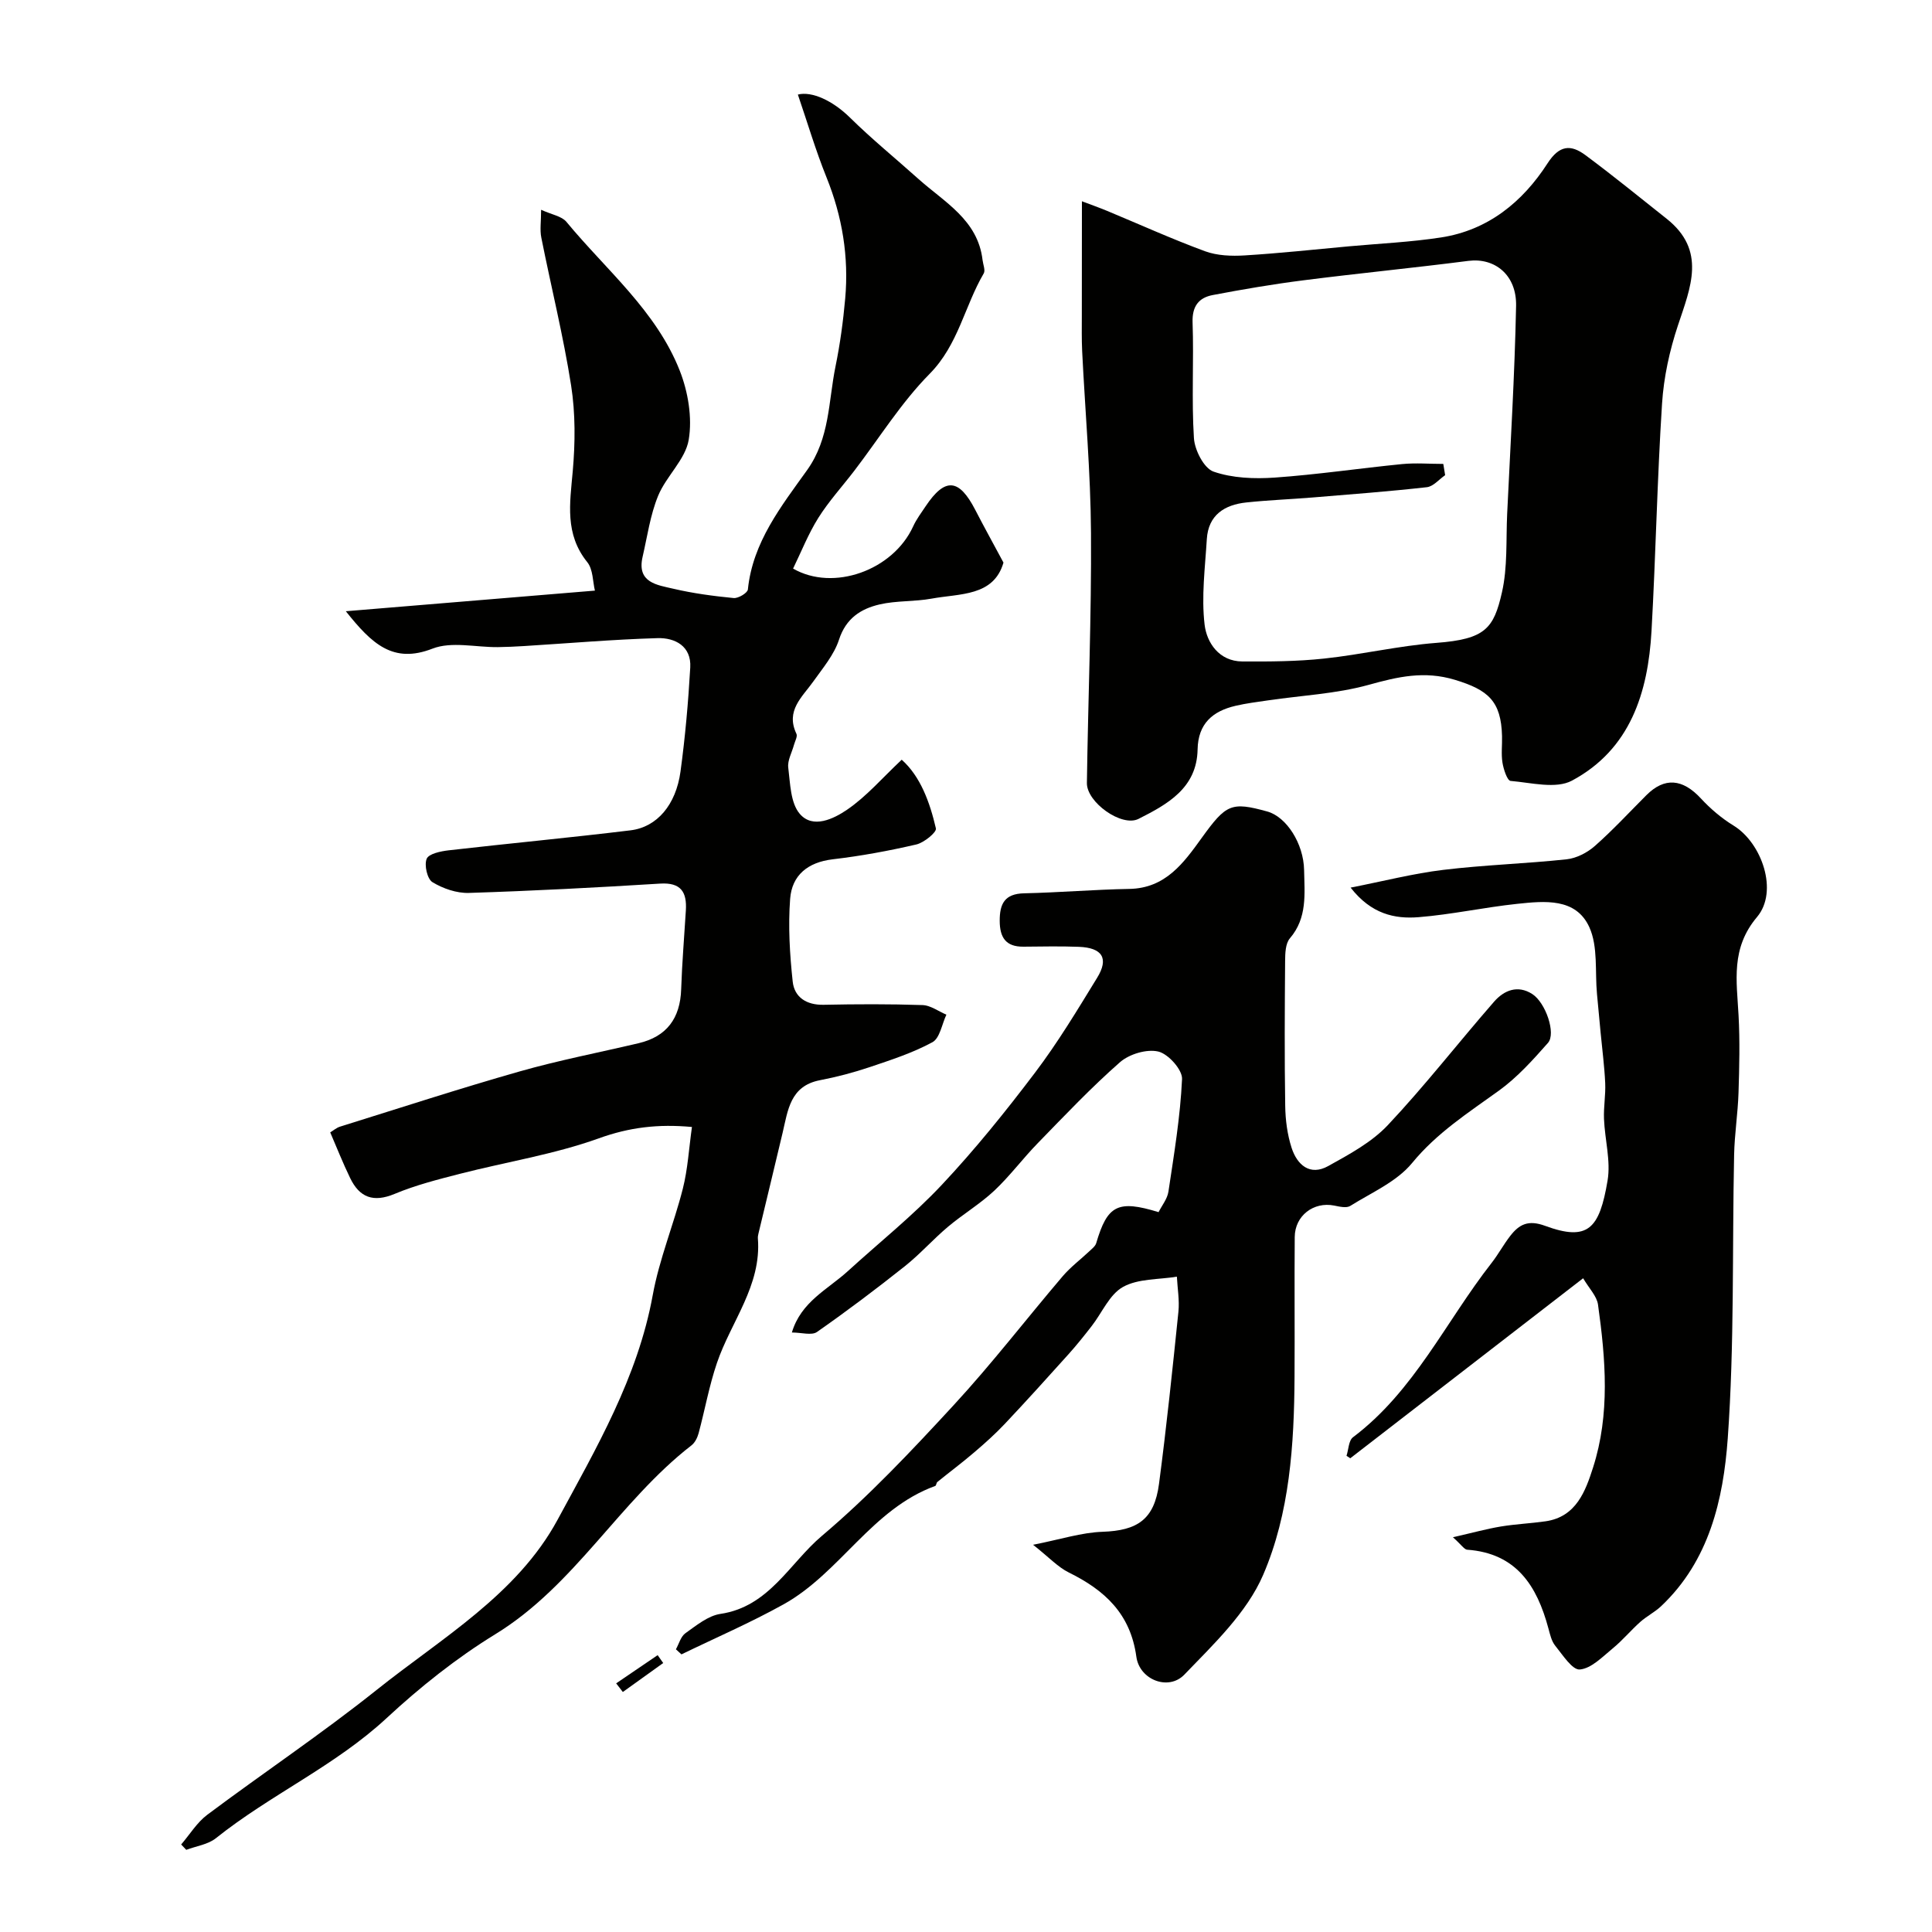 <svg enable-background="new 0 0 400 400" viewBox="0 0 400 400" xmlns="http://www.w3.org/2000/svg"><g fill="#010100"><path d="m68.37 234.45c.65-.39 1.28-.96 2.03-1.19 12.38-3.86 24.71-7.88 37.18-11.43 8.11-2.31 16.43-3.91 24.65-5.85 5.78-1.36 8.61-5.13 8.8-11.19.18-5.44.64-10.87.97-16.3.23-3.76-.98-5.82-5.32-5.55-13.19.82-26.39 1.51-39.6 1.93-2.53.08-5.37-.9-7.55-2.23-1.08-.66-1.73-3.54-1.19-4.84.44-1.05 2.91-1.56 4.55-1.75 12.55-1.44 25.12-2.61 37.66-4.14 5.49-.67 9.4-5.29 10.34-12.17.97-7.14 1.61-14.35 2.02-21.55.25-4.4-3.14-6.18-6.78-6.07-9.22.27-18.43 1.07-27.64 1.64-1.82.11-3.64.2-5.46.22-4.53.04-9.54-1.22-13.48.31-8.18 3.19-12.57-.99-17.95-7.74 17.48-1.45 34.12-2.83 51.57-4.27-.45-1.83-.37-4.38-1.58-5.89-4.7-5.82-3.6-12.18-3.01-18.82.52-5.88.57-11.97-.34-17.78-1.61-10.27-4.14-20.4-6.17-30.61-.32-1.58-.04-3.28-.04-5.75 2.19 1.01 4.25 1.31 5.24 2.5 8.22 9.96 18.58 18.42 23.45 30.77 1.74 4.41 2.64 9.77 1.87 14.36-.69 4.1-4.67 7.53-6.34 11.61-1.63 3.98-2.23 8.39-3.21 12.63-1.23 5.36 3.03 5.81 6.36 6.59 4.09.96 8.3 1.52 12.5 1.93.96.09 2.87-1.06 2.94-1.78 1-9.8 6.91-17.22 12.27-24.72 4.71-6.6 4.39-14.19 5.87-21.44.95-4.64 1.59-9.36 2.01-14.07.77-8.65-.6-16.98-3.87-25.09-2.26-5.61-3.98-11.45-5.93-17.14 2.89-.74 7.22 1.25 10.79 4.77 4.51 4.44 9.43 8.45 14.15 12.68 5.4 4.84 12.33 8.48 13.3 16.82.11.93.62 2.11.24 2.76-3.97 6.77-5.26 14.77-11.19 20.78-5.92 5.99-10.45 13.34-15.61 20.08-2.49 3.25-5.28 6.31-7.45 9.76-2.08 3.32-3.54 7.04-5.22 10.49 8.32 4.8 20.69.39 24.86-8.74.67-1.47 1.67-2.8 2.58-4.16 4.02-6.01 6.91-5.78 10.28.75 1.79 3.47 3.68 6.89 5.84 10.91-2.04 7.03-9.01 6.38-14.89 7.46-3.54.65-7.27.39-10.76 1.2-3.88.9-6.97 2.88-8.4 7.29-1.01 3.12-3.34 5.87-5.3 8.63-2.33 3.28-5.8 6.06-3.52 10.86.27.56-.3 1.53-.51 2.31-.42 1.57-1.37 3.21-1.18 4.7.41 3.29.46 7.3 2.37 9.55 2.71 3.2 7.06 1.03 9.78-.82 4.03-2.74 7.31-6.59 11.34-10.37 3.86 3.44 5.81 8.75 7.08 14.23.18.79-2.46 2.95-4.06 3.32-5.7 1.32-11.49 2.39-17.31 3.07-5.16.61-8.44 3.3-8.81 8.18-.43 5.68-.08 11.47.53 17.14.35 3.24 2.85 4.87 6.39 4.8 6.83-.14 13.67-.17 20.49.06 1.67.06 3.3 1.29 4.94 1.99-.93 1.96-1.35 4.86-2.89 5.7-4.07 2.21-8.58 3.67-13 5.16-3.36 1.13-6.83 2.04-10.31 2.71-6.17 1.2-6.61 6.24-7.72 10.93-1.64 6.94-3.33 13.87-4.99 20.81-.08.32-.14.67-.12.99.78 9.8-5.57 17.24-8.48 25.82-1.61 4.73-2.49 9.7-3.79 14.54-.25.91-.76 1.95-1.47 2.5-14.93 11.57-24.13 28.99-40.61 39.1-8.05 4.94-15.59 10.95-22.52 17.38-10.7 9.92-24.07 15.85-35.34 24.86-1.64 1.31-4.07 1.63-6.14 2.41-.35-.37-.7-.74-1.05-1.11 1.78-2.07 3.27-4.55 5.4-6.15 11.63-8.7 23.73-16.8 35.07-25.85 13.43-10.73 29.08-19.74 37.47-35.25 7.97-14.74 16.59-29.45 19.69-46.48 1.36-7.48 4.35-14.64 6.23-22.04 1.03-4.06 1.26-8.32 1.89-12.78-7-.65-12.96.07-19.28 2.35-9.26 3.33-19.16 4.88-28.74 7.34-4.57 1.17-9.19 2.35-13.53 4.16-4.41 1.84-7.28.76-9.23-3.31-1.49-3.07-2.75-6.26-4.11-9.42z"/><path d="m224 41.67c1.64.62 3.44 1.26 5.19 1.98 6.76 2.81 13.44 5.84 20.31 8.37 2.51.92 5.49 1.03 8.21.86 7.2-.44 14.38-1.22 21.56-1.88 6.37-.58 12.78-.87 19.09-1.84 9.74-1.5 16.89-7.36 22.04-15.34 2.47-3.83 4.84-3.92 7.82-1.72 5.72 4.24 11.24 8.75 16.83 13.18 8.3 6.58 4.97 14.2 2.35 22.09-1.73 5.19-2.94 10.73-3.29 16.18-1.01 15.67-1.3 31.39-2.18 47.07-.72 12.79-4.4 24.54-16.47 31-3.33 1.78-8.45.42-12.71.06-.69-.06-1.46-2.41-1.68-3.78-.29-1.79-.04-3.65-.09-5.49-.18-7.27-2.89-9.57-9.72-11.65-6.39-1.94-11.87-.64-17.93 1.04-6.7 1.85-13.83 2.18-20.76 3.2-2.26.33-4.54.61-6.76 1.13-4.75 1.1-7.76 3.7-7.86 9.03-.15 8.02-6.26 11.36-12.23 14.38-3.48 1.76-10.74-3.43-10.69-7.42.24-17.26.96-34.52.85-51.77-.08-12.55-1.21-25.09-1.83-37.63-.12-2.49-.07-5-.07-7.49.02-7.58.02-15.15.02-23.56zm74.82 54.38c.13.78.25 1.56.38 2.33-1.26.87-2.45 2.34-3.79 2.49-7.83.88-15.7 1.47-23.56 2.12-4.61.38-9.24.55-13.83 1.04-4.5.48-7.85 2.6-8.16 7.58-.36 5.91-1.15 11.91-.46 17.72.44 3.7 2.97 7.59 7.81 7.62 5.64.03 11.33 0 16.93-.6 7.78-.83 15.46-2.65 23.25-3.25 10.1-.77 11.87-2.96 13.57-10.45 1.19-5.22.83-10.8 1.08-16.22.68-14.37 1.56-28.73 1.85-43.1.13-6.45-4.45-10.01-9.86-9.32-11.36 1.46-22.77 2.57-34.13 4.02-6.31.8-12.58 1.87-18.83 3.06-2.87.55-4.27 2.3-4.16 5.65.28 7.99-.23 16.01.28 23.98.16 2.48 2.08 6.23 4.05 6.92 3.91 1.36 8.46 1.53 12.67 1.24 8.82-.62 17.6-1.93 26.41-2.8 2.81-.27 5.67-.03 8.5-.03z"/><path d="m239.87 250.96c.68-1.36 1.81-2.73 2.04-4.24 1.16-7.75 2.46-15.52 2.82-23.32.09-1.92-2.86-5.21-4.92-5.69-2.39-.56-6 .52-7.93 2.21-5.97 5.24-11.46 11.05-17.02 16.76-3.11 3.19-5.78 6.81-9.02 9.85-2.94 2.75-6.48 4.86-9.57 7.46-3.08 2.59-5.77 5.65-8.91 8.15-5.94 4.72-12 9.29-18.21 13.63-1.1.77-3.21.11-5.2.11 1.89-6.38 7.42-8.91 11.57-12.69 6.51-5.94 13.45-11.47 19.46-17.87 6.89-7.33 13.24-15.22 19.32-23.25 4.71-6.22 8.76-12.96 12.85-19.63 2.47-4.02 1.09-6.22-3.78-6.41-3.83-.15-7.66-.06-11.49-.03-3.64.03-4.88-1.9-4.9-5.32-.02-3.56 1.02-5.64 5.04-5.73 7.27-.16 14.52-.78 21.79-.91 7.5-.13 11.25-5.37 15-10.57 5.04-6.99 6.1-7.52 13.56-5.46 3.96 1.09 7.53 6.62 7.63 12.13.09 4.9.7 9.89-2.95 14.14-.91 1.07-.97 3.09-.98 4.67-.08 10-.14 19.99.02 29.99.04 2.92.43 5.94 1.32 8.7 1.14 3.52 3.78 5.89 7.58 3.78 4.36-2.42 9-4.92 12.35-8.48 7.69-8.17 14.6-17.08 21.99-25.55 2.05-2.35 4.88-3.54 7.92-1.58 2.76 1.78 4.95 8.17 3.24 10.11-3.12 3.54-6.36 7.14-10.15 9.88-6.36 4.59-12.84 8.73-17.98 14.99-3.18 3.87-8.38 6.11-12.8 8.88-.79.5-2.24.15-3.33-.07-4.26-.85-8.13 2.09-8.17 6.5-.08 9.66.02 19.33-.04 28.99-.08 14-.99 28.19-6.5 40.98-3.37 7.81-10.23 14.33-16.32 20.65-3.26 3.39-9.27 1.1-9.93-3.71-1.22-8.9-6.54-13.77-13.98-17.44-2.27-1.12-4.1-3.14-7.4-5.74 5.69-1.12 10.01-2.54 14.38-2.69 7.23-.25 10.72-2.55 11.69-9.92 1.56-11.85 2.8-23.75 4.02-35.65.24-2.38-.2-4.83-.32-7.25-3.77.62-8.02.38-11.16 2.13-2.8 1.56-4.33 5.34-6.48 8.1-1.54 1.98-3.11 3.95-4.79 5.82-4.35 4.84-8.71 9.67-13.18 14.41-1.99 2.11-4.17 4.06-6.39 5.95-2.46 2.11-5.07 4.05-7.59 6.1-.22.18-.22.74-.44.82-13.14 4.77-19.69 18-31.4 24.51-6.85 3.81-14.08 6.93-21.14 10.36-.38-.35-.76-.7-1.15-1.05.64-1.14 1.01-2.66 1.98-3.34 2.25-1.59 4.67-3.61 7.24-3.99 10.09-1.49 14.32-10.51 21-16.15 9.75-8.24 18.58-17.63 27.26-27.04 7.9-8.56 15.03-17.83 22.59-26.71 1.65-1.93 3.73-3.49 5.59-5.24.51-.49 1.18-1 1.36-1.62 2.31-7.86 4.46-9.01 12.91-6.42z"/><path d="m300.81 318.27c4.09-.93 6.97-1.73 9.9-2.22 3.07-.51 6.19-.64 9.27-1.08 6.37-.91 8.29-6.29 9.84-11.12 3.55-11.05 2.61-22.46 1.03-33.75-.25-1.76-1.84-3.34-3.08-5.45-16.35 12.64-32.28 24.96-48.21 37.27-.26-.17-.52-.34-.78-.51.43-1.31.44-3.16 1.34-3.84 12.69-9.56 19.22-23.98 28.68-36.07 1.4-1.79 2.49-3.83 3.88-5.62 1.85-2.39 3.72-3.37 7.2-2.09 8.94 3.29 11.27.59 12.95-9.36.69-4.09-.57-8.5-.74-12.77-.1-2.47.36-4.96.25-7.42-.16-3.49-.62-6.96-.95-10.44-.25-2.66-.5-5.33-.75-7.99-.44-4.65.24-9.81-1.58-13.83-2.78-6.14-9.3-5.44-14.93-4.85-6.82.72-13.57 2.21-20.4 2.76-4.96.4-9.82-.63-14.1-6.12 6.84-1.34 12.96-2.92 19.17-3.67 8.48-1.03 17.05-1.28 25.55-2.19 2.05-.22 4.29-1.38 5.86-2.77 3.74-3.3 7.14-6.99 10.67-10.52 3.76-3.75 7.49-3.39 11.26.68 1.98 2.14 4.28 4.1 6.76 5.62 5.89 3.6 9.35 13.63 4.88 18.93-5.48 6.49-4.21 13.24-3.83 20.37.29 5.34.16 10.71-.01 16.06-.14 4.27-.82 8.53-.91 12.8-.41 19.59.08 39.24-1.32 58.75-.91 12.61-3.83 25.32-13.81 34.73-1.3 1.22-2.96 2.05-4.3 3.24-1.97 1.76-3.67 3.82-5.71 5.49-2.12 1.74-4.42 4.15-6.8 4.36-1.56.14-3.55-3.02-5.09-4.91-.78-.96-1.08-2.35-1.42-3.6-2.36-8.8-6.62-15.56-16.83-16.29-.6-.06-1.17-1-2.94-2.58z"/><path d="m127.57 348.52c2.86-1.95 5.72-3.89 8.59-5.84.38.54.77 1.08 1.15 1.63-2.79 2-5.57 4-8.36 6-.46-.6-.92-1.2-1.38-1.79z"/></g></svg>